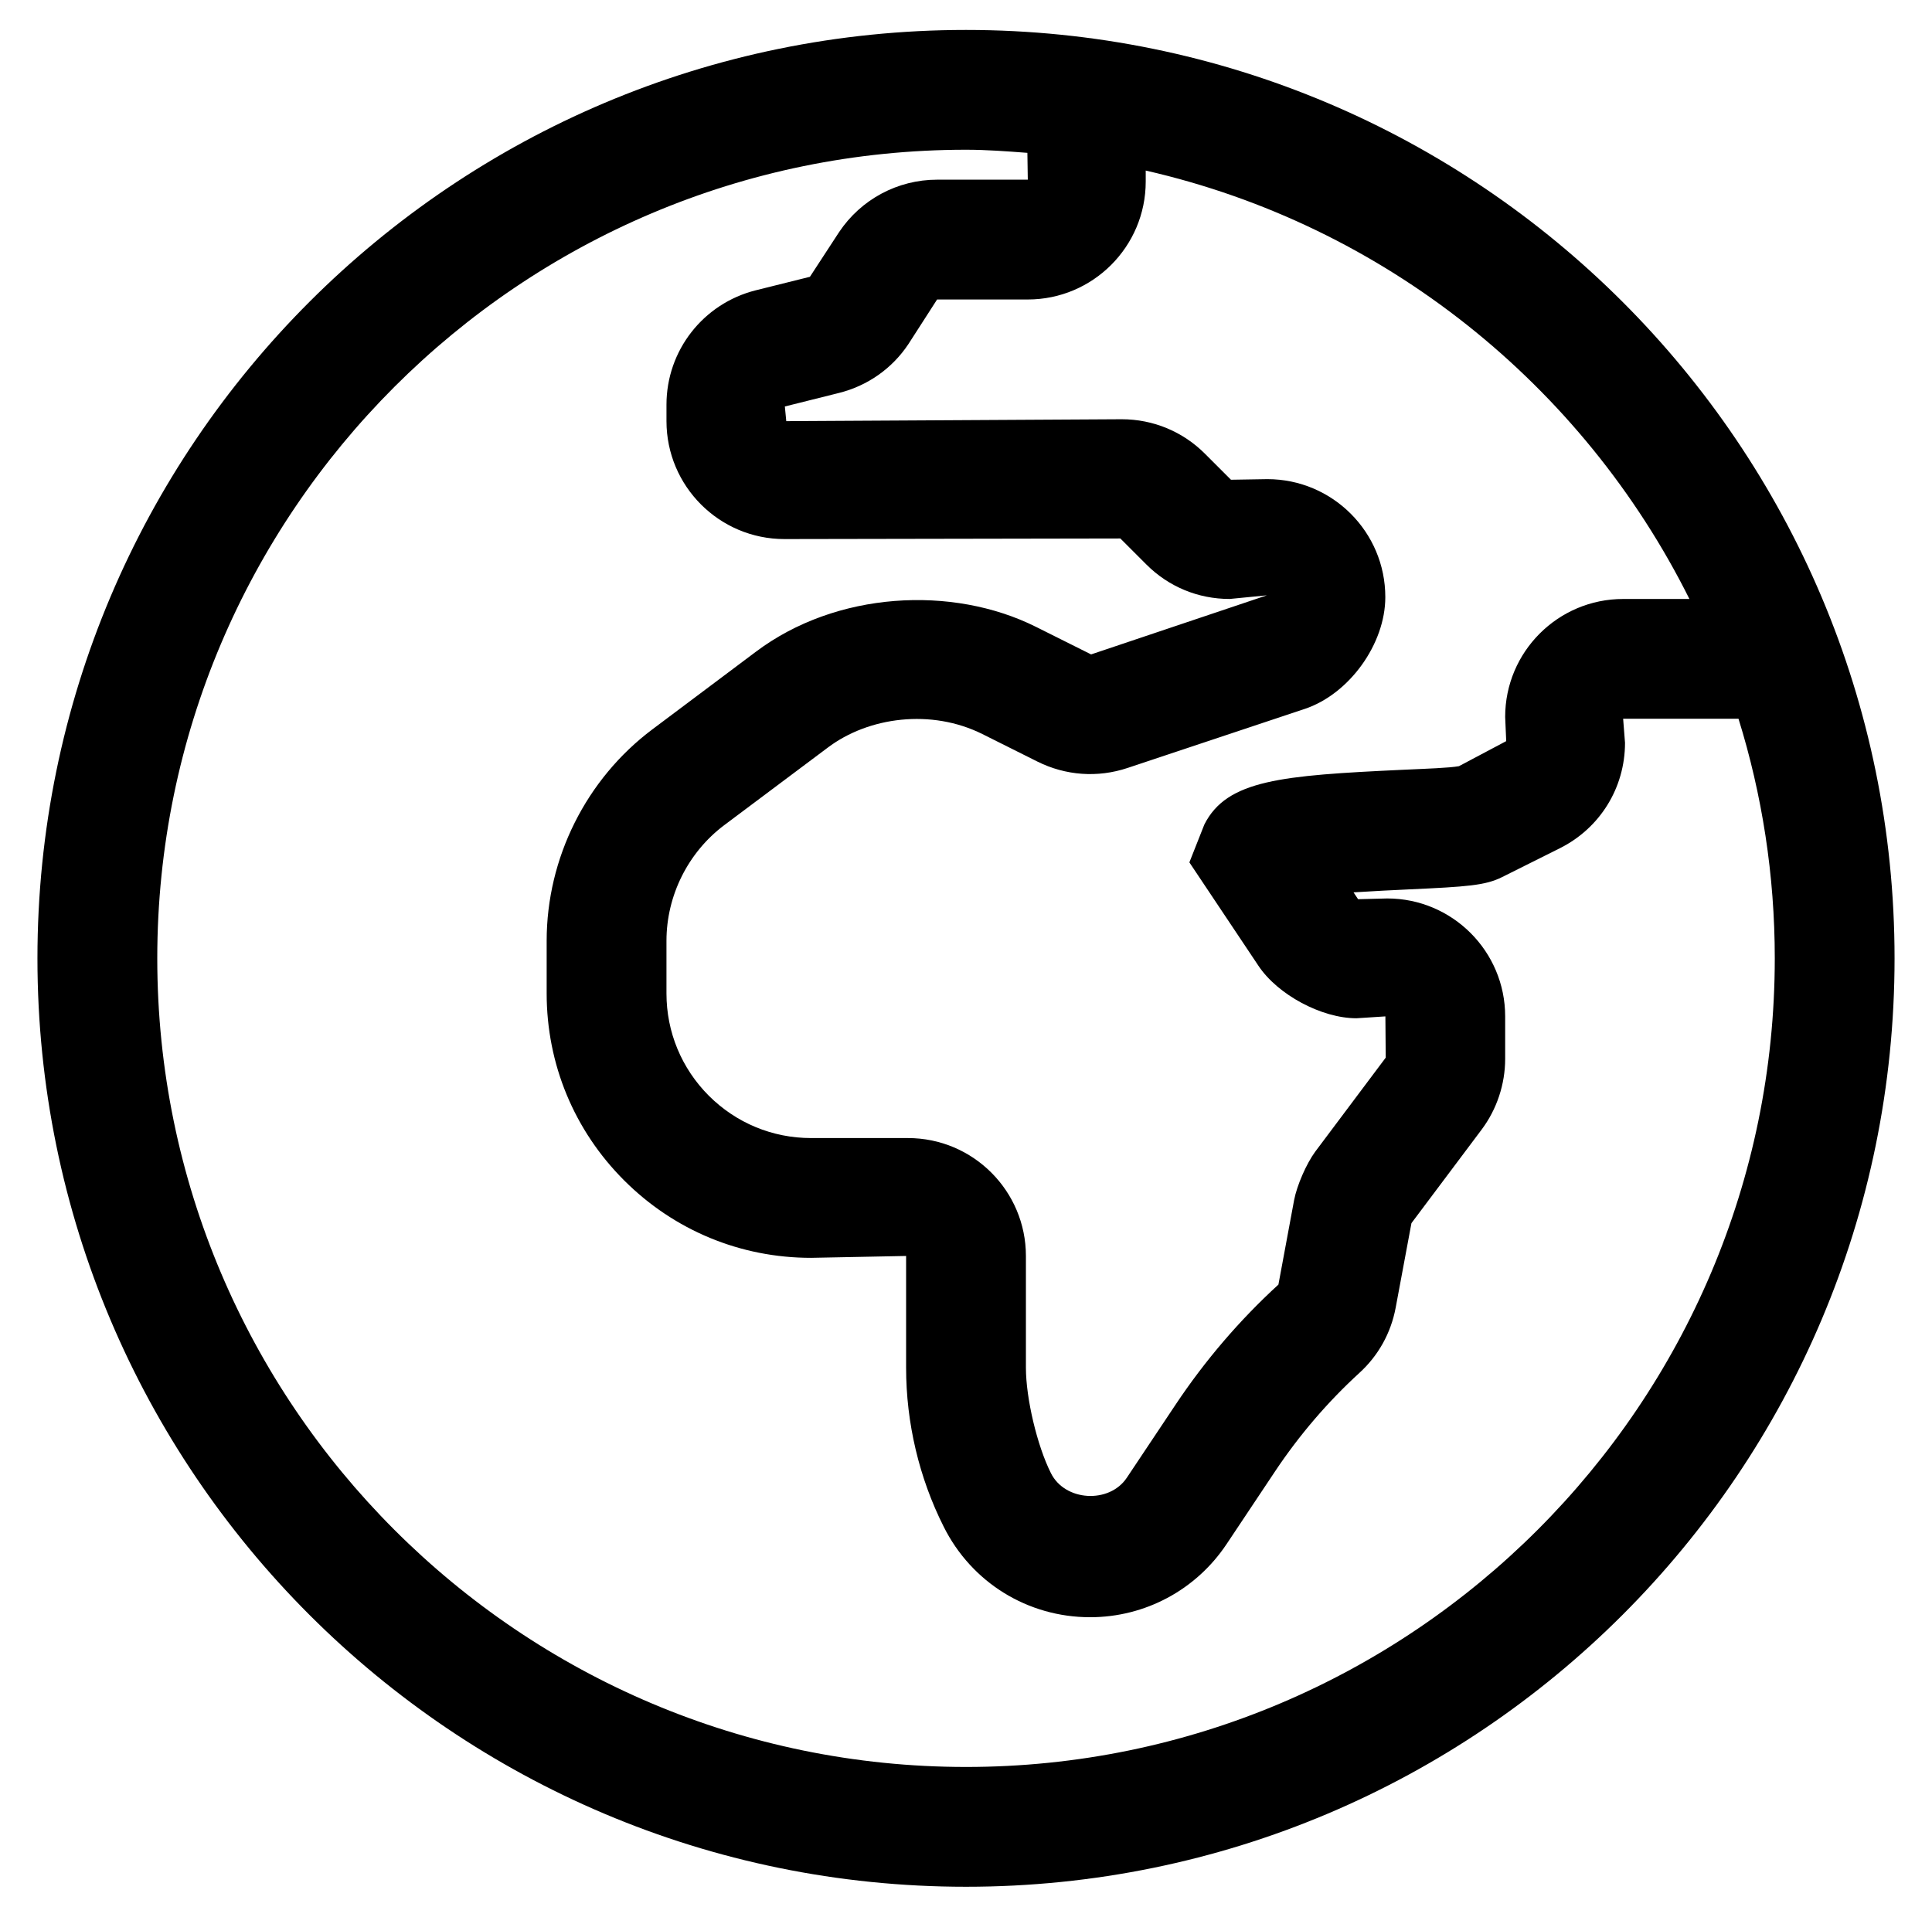 <?xml version="1.0" standalone="no"?>
<!DOCTYPE svg PUBLIC "-//W3C//DTD SVG 1.1//EN" "http://www.w3.org/Graphics/SVG/1.1/DTD/svg11.dtd" >
<svg xmlns="http://www.w3.org/2000/svg" xmlns:xlink="http://www.w3.org/1999/xlink" version="1.1" viewBox="-10 0 516 512">
   <path fill="currentColor"
d="M248 8c136.96 0 248 111.03 248 248s-111.04 248 -248 248s-248 -111.03 -248 -248s111.04 -248 248 -248zM441.21 160c-28.51 -57.14 -81.47 -99.9 -145.21 -114.44v2.94c0 17.38 -14.12 31.5 -31.5 31.5h-24.22l-7.66 11.91
c-4.311 6.5 -10.9 11.149 -18.561 13.06l-14.44 3.61l0.38 3.92l89.58 -0.51c8.41 0 16.31 3.279 22.25 9.22l6.939 6.94l9.721 -0.16c17.38 0 31.5 14.12 31.5 31.5v0.023
c0 12.525 -9.646 25.901 -21.53 29.856l-47.31 15.77c-8.03 2.681 -16.561 2.03 -24.061 -1.699l-14.72 -7.36c-13.59 -6.78 -30.37 -4.63 -41.31 3.64l-27.619 20.69c-9.66 7.25 -15.44 18.82 -15.44 30.91
v14.06c0 10.31 4.03 20.01 11.31 27.311c7.311 7.29 17 11.31 27.311 11.31h25.88c17.38 0 31.5 14.12 31.5 31.5v29.88c0.011 8.187 2.995 20.77 6.66 28.09c3.75 7.61 15.62 8.261 20.28 1.28l13.029 -19.53
c7.851 -11.779 17.09 -22.58 27.471 -32.08l4.189 -22.56c0.749 -3.935 3.284 -9.745 5.66 -12.97l18.81 -25.091l-0.09 -11.02l-7.72 0.5h-0.018c-9.3 0 -21.024 -6.285 -26.173 -14.03l-18.439 -27.609
l4 -10.12c6.03 -11.94 20.6 -13.09 52.91 -14.61c6.68 -0.31 12.43 -0.49 15.09 -0.97l12.62 -6.69l-0.28 -6.47c0 -17.38 14.12 -31.5 31.5 -31.5h17.71zM248 472c119.1 0 216 -96.9 216.01 -216
c0 -22.27 -3.399 -43.77 -9.689 -64h-30.811l0.5 6.42c0 12 -6.66 22.79 -17.41 28.17l-15.409 7.7c-4.5 2.25 -9.28 2.57 -25.16 3.3c-3.721 0.17 -9.15 0.44 -14.53 0.78l1.22 1.83l7.78 -0.2
c17.38 0 31.5 14.12 31.5 31.5v11.34c0 6.771 -2.22 13.47 -6.28 18.891l-18.75 25l-4.22 22.619c-1.28 6.79 -4.66 12.83 -9.75 17.45c-8.41 7.7 -15.97 16.53 -22.41 26.17l-13.03 19.55
c-8.159 12.2 -21.75 19.48 -36.409 19.48c-16.681 0 -31.681 -9.28 -39.12 -24.2c-6.561 -13.04 -10.03 -27.73 -10.03 -42.42v-29.88l-25.38 0.5c-18.87 0 -36.58 -7.34 -49.93 -20.69
c-13.351 -13.35 -20.69 -31.079 -20.69 -49.94v-14.06c0 -22.109 10.56 -43.23 28.26 -56.5l27.59 -20.689c21.46 -16.17 52.5 -17.84 74.841 -6.67l14.72 7.359l46.94 -15.779l-9.939 0.97
c-8.41 0 -16.311 -3.27 -22.25 -9.22l-6.94 -6.94l-89.72 0.16c-17.38 0 -31.5 -14.12 -31.5 -31.5v-4.41c0 -14.45 9.81 -27.01 23.84 -30.54l14.47 -3.609l7.78 -11.921
c5.851 -8.77 15.66 -14.02 26.19 -14.02h24.22l-0.11 -7.17c-5.43 -0.41 -10.85 -0.83 -16.39 -0.83c-119.1 0 -216 96.9 -216 216s96.9 216 216 216z" />
</svg>
